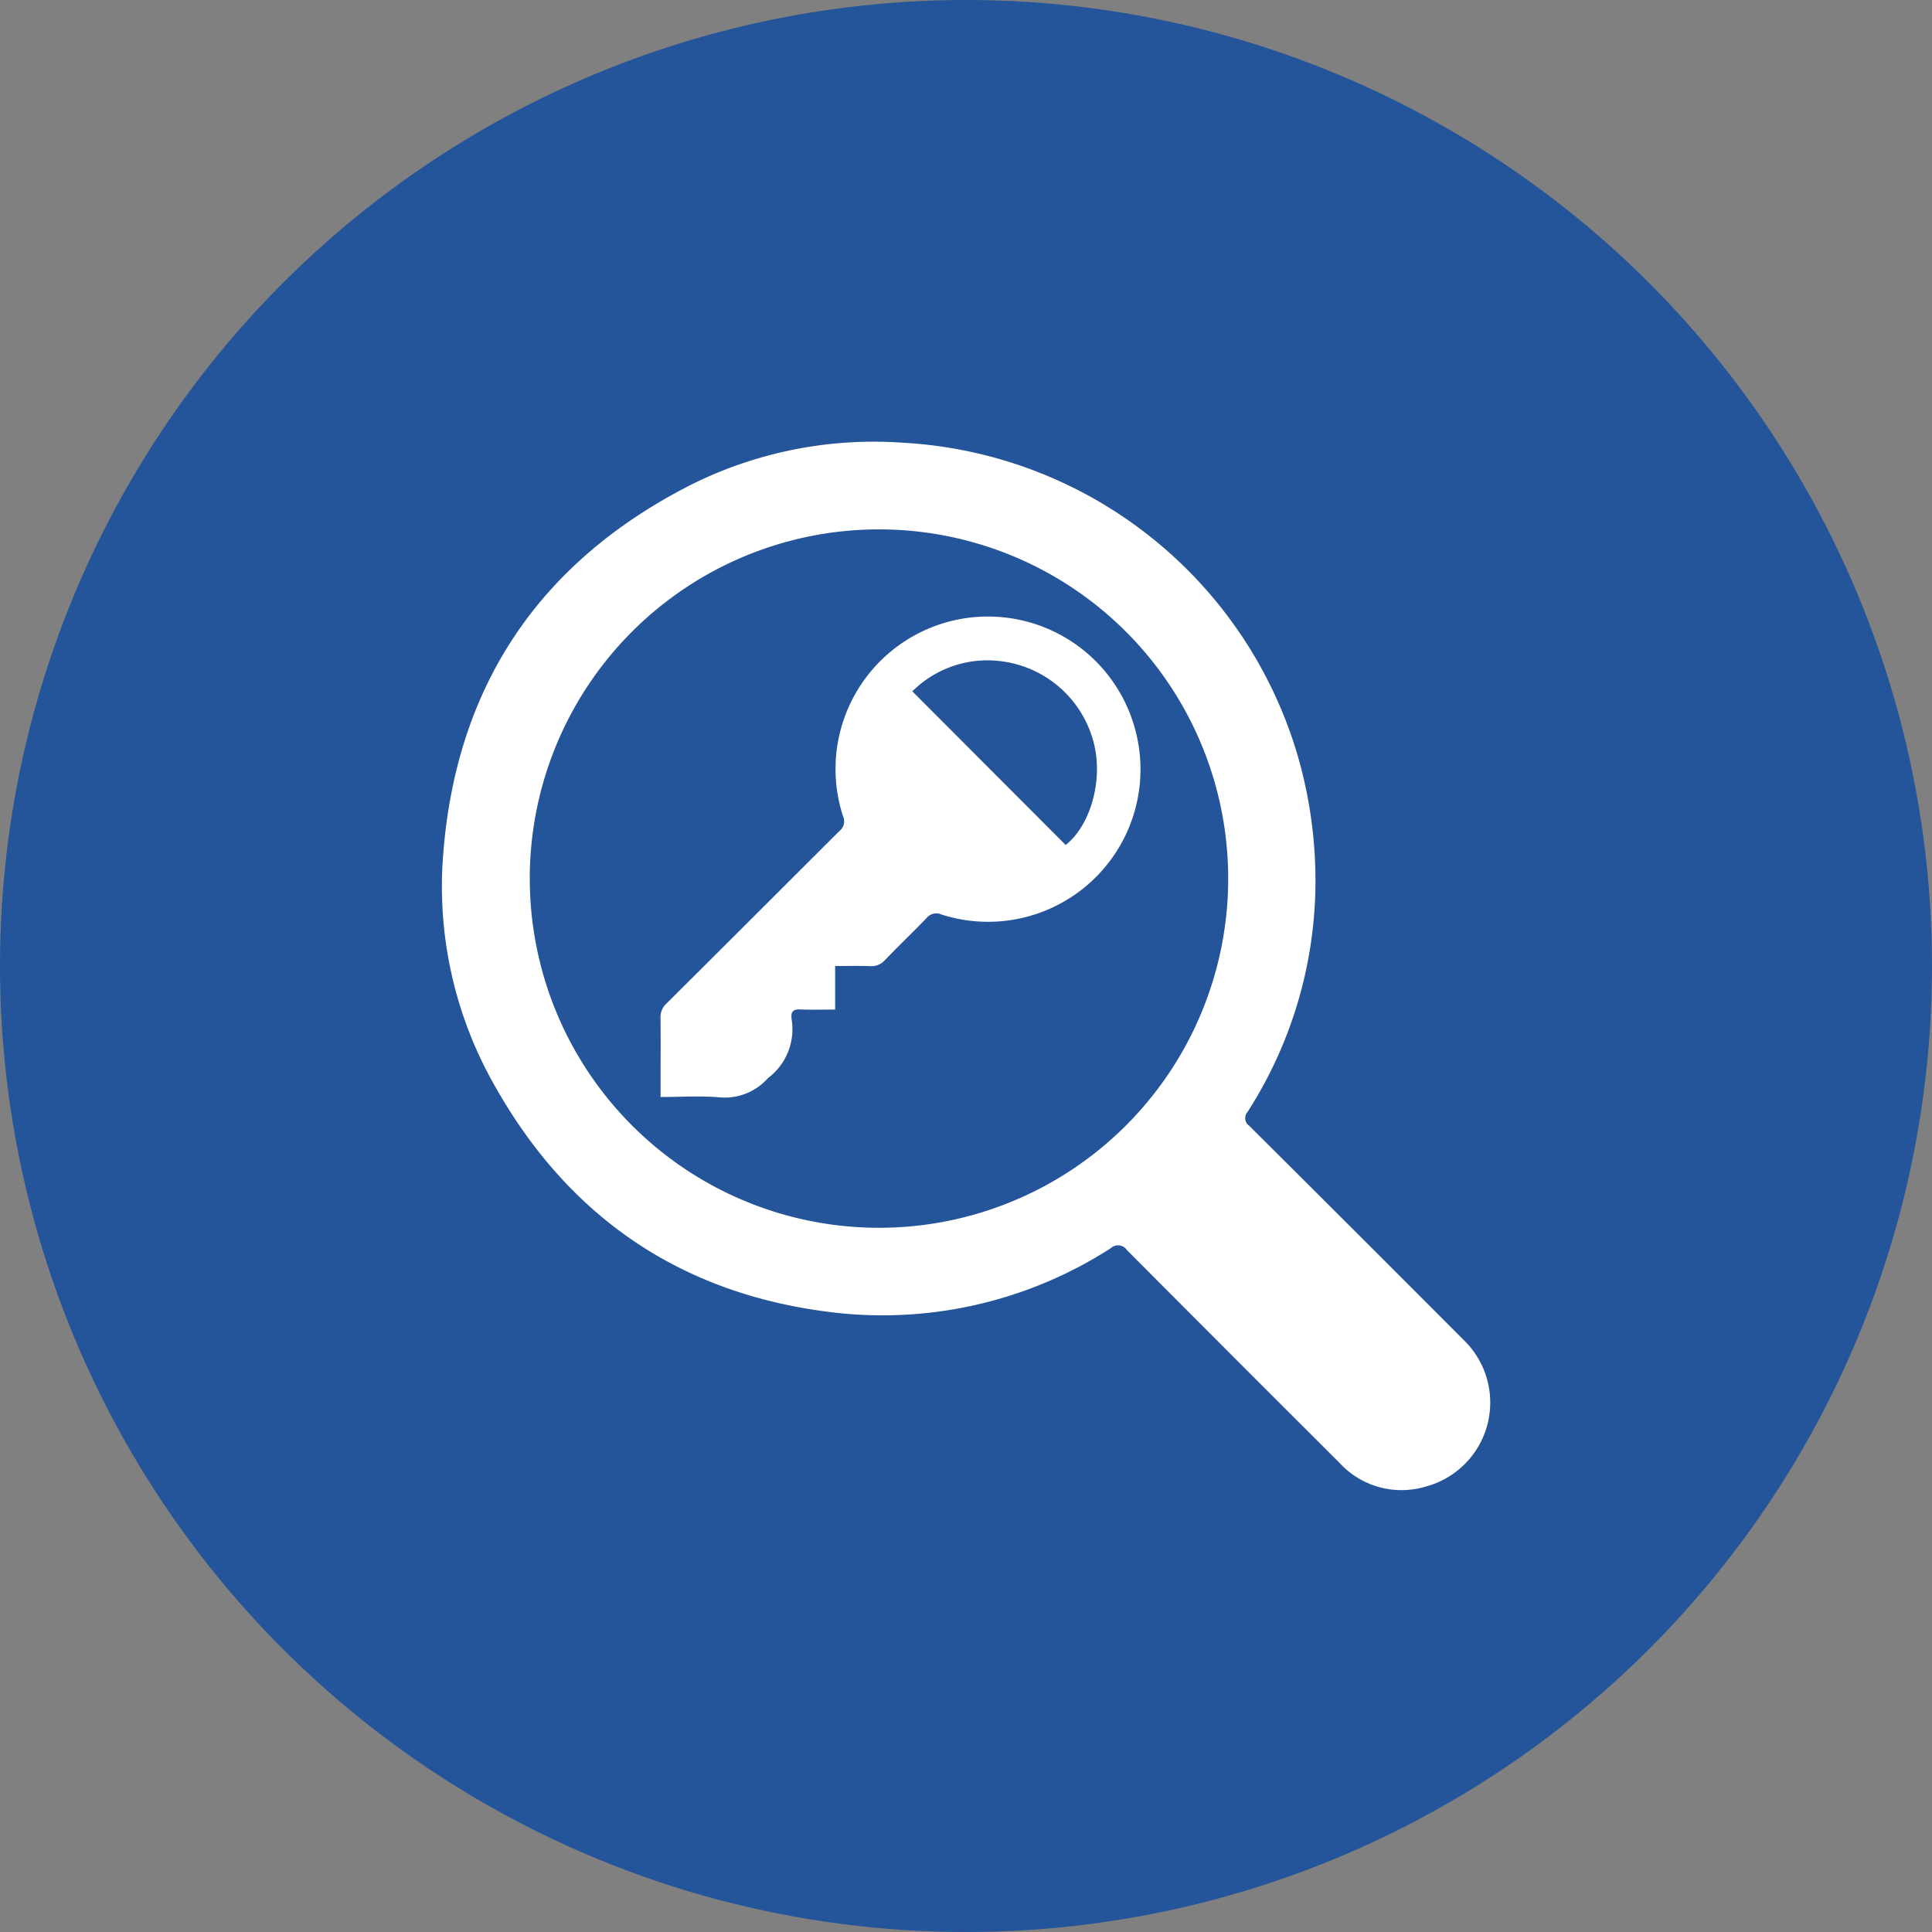 <svg xmlns="http://www.w3.org/2000/svg" width="127" height="127" viewBox="0 0 127 127">
  <rect x="0" y="0" width="127" height="127" fill="#808080" stroke="none"/>
  <g id="Group_257" data-name="Group 257" transform="translate(-236 -657)">
    <circle id="Ellipse_12" data-name="Ellipse 12" cx="63.5" cy="63.5" r="63.5" transform="translate(236 657)" fill="#245499"/>
    <g id="Group_224" data-name="Group 224" transform="translate(119.672 -49.877)">
      <path id="Path_484" data-name="Path 484" d="M202.8,765a28.111,28.111,0,0,1-4.45,14.949.621.621,0,0,0,.108.943q7.053,7.019,14.08,14.064a5.718,5.718,0,0,1-2.511,9.647,5.531,5.531,0,0,1-5.665-1.584q-6.988-6.969-13.951-13.965a.708.708,0,0,0-1.071-.124,27.71,27.71,0,0,1-18.56,4.181c-9.783-1.241-17.092-6.275-21.916-14.837a26.431,26.431,0,0,1-3.408-15.166c.834-11.091,6.288-19.236,16.18-24.306a26.862,26.862,0,0,1,14.023-2.823,28.679,28.679,0,0,1,26.12,21.095A29.589,29.589,0,0,1,202.8,765Zm-51.646-.294a22.955,22.955,0,1,0,22.741-23.029A22.953,22.953,0,0,0,151.152,764.706Z" fill="#fff"/>
      <path id="Path_485" data-name="Path 485" d="M247.55,831.38v2.862c-.8,0-1.547.024-2.295-.009-.454-.019-.629.147-.568.585,0,.018,0,.036,0,.054a4.017,4.017,0,0,1-1.549,3.874,3.8,3.8,0,0,1-3.185,1.268c-1.259-.112-2.536-.024-3.878-.024,0-.424,0-.8,0-1.168,0-1.345.014-2.69-.005-4.034a1.2,1.2,0,0,1,.394-.943q5.7-5.675,11.387-11.361a.786.786,0,0,0,.224-.932,10.02,10.02,0,1,1,19.187-5.762,10.021,10.021,0,0,1-12.736,12.2.817.817,0,0,0-.974.246c-.9.929-1.832,1.82-2.725,2.752a1.191,1.191,0,0,1-.99.4C249.1,831.361,248.371,831.38,247.55,831.38Zm15.155-7.955c1.69-1.342,2.508-4.43,1.8-6.885a7.2,7.2,0,0,0-5.981-5.187,7,7,0,0,0-5.9,1.971Z" transform="translate(-76.324 -61.002)" fill="#fff"/>
    </g>
  </g>
</svg>
